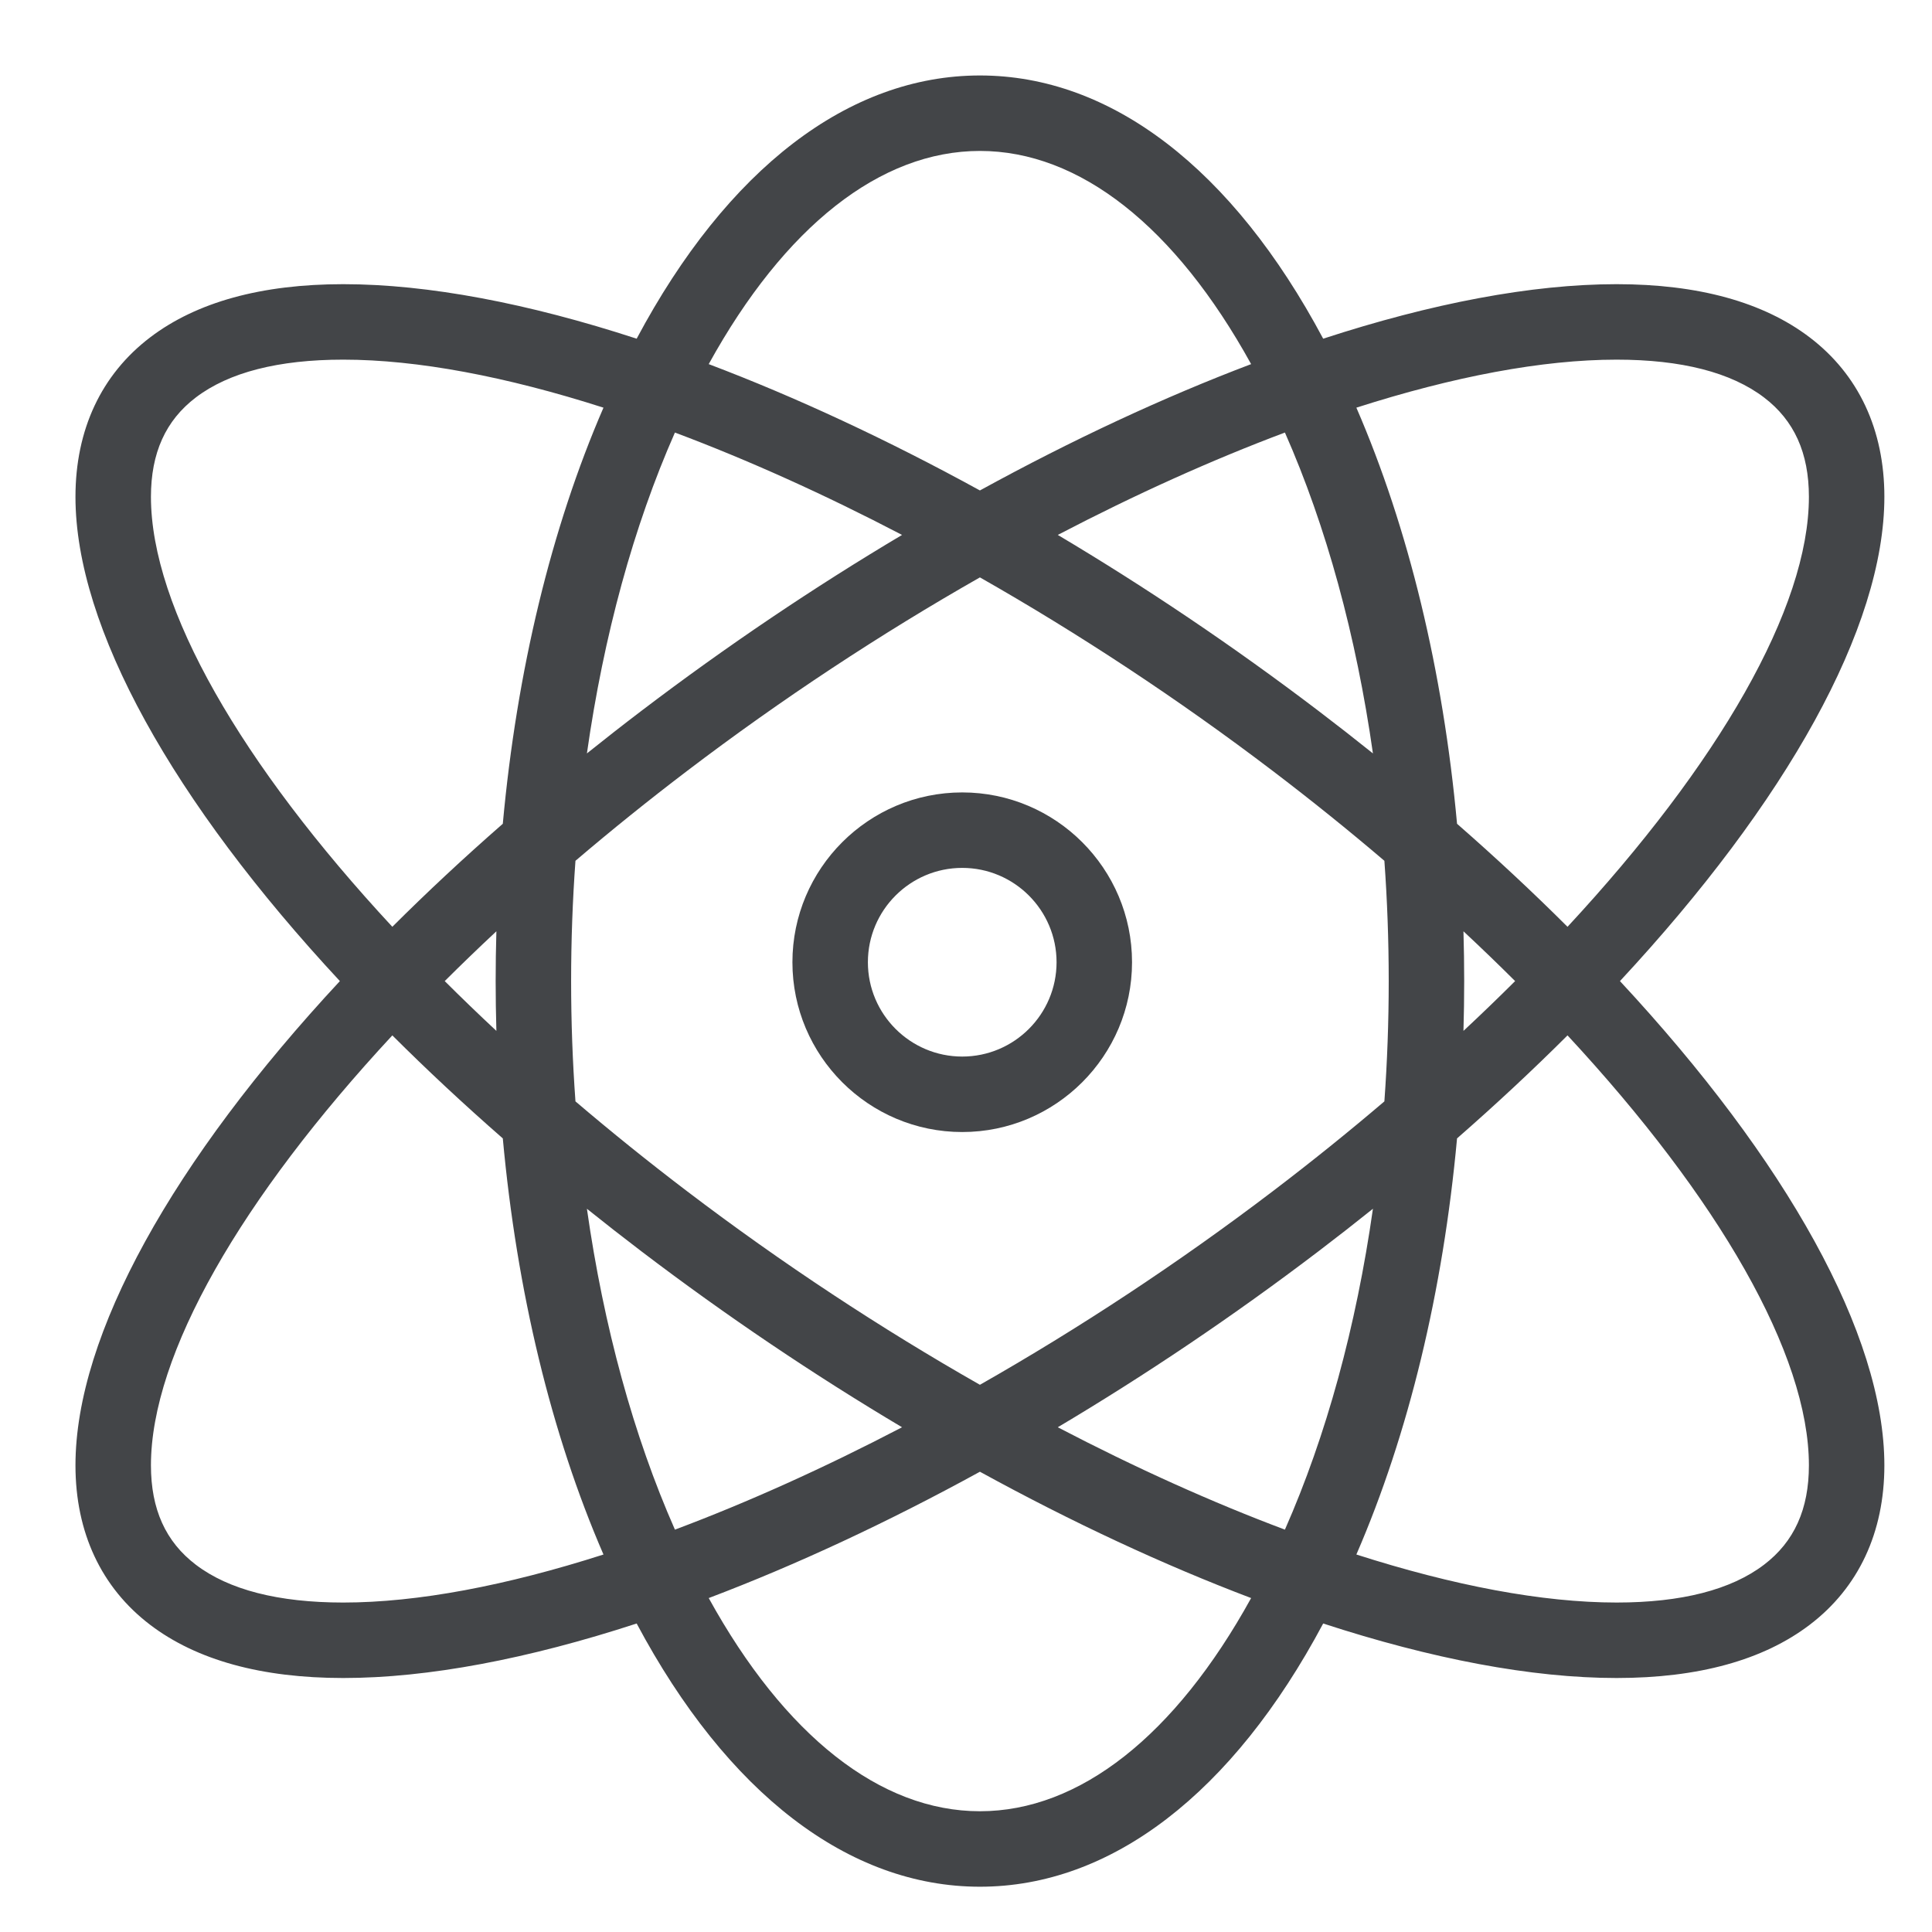 <svg fill="#434548" enable-background="new 0 0 512 512" height="512" viewBox="0 0 512 512" width="512" xmlns="http://www.w3.org/2000/svg">
<path fill="#434548" d="m499.379 131.673c0-17.802-6.846-32.417-19.797-42.268-12.298-9.353-29.511-14.095-51.163-14.095-22.537 0-49.052 5.078-77.763 14.446-23.992-45.009-56.2-69.756-90.967-69.756-34.766 0-66.975 24.747-90.967 69.756-28.711-9.368-55.226-14.446-77.764-14.446-21.651 0-38.865 4.742-51.163 14.095-12.95 9.851-19.795 24.467-19.795 42.268 0 34.64 25.962 80.881 70.073 128.327-44.112 47.446-70.073 93.688-70.073 128.327 0 17.802 6.846 32.417 19.796 42.268 12.298 9.353 29.511 14.095 51.163 14.095 22.538 0 49.052-5.078 77.764-14.445 23.992 45.009 56.2 69.755 90.966 69.755 34.767 0 66.975-24.746 90.968-69.756 28.711 9.367 55.225 14.445 77.763 14.445 21.651 0 38.864-4.742 51.162-14.096 12.951-9.85 19.797-24.466 19.797-42.268-.001-34.64-25.962-80.881-70.073-128.326 44.111-47.445 70.072-93.686 70.073-128.326zm-31.904-26.348c8.01 6.092 11.904 14.711 11.904 26.349-.001 29.438-23.978 70.849-63.971 113.938-9.141-9.118-18.915-18.242-29.275-27.299-3.716-40.534-12.843-78.367-26.682-110.277 25.708-8.234 49.253-12.725 68.968-12.725 17.179 0 30.318 3.369 39.056 10.014zm-187.15 272.914c23.248-13.819 46.519-29.47 69.094-46.64 4.904-3.729 9.709-7.487 14.422-11.265-4.442 31.209-12.344 60.147-23.324 85.036-19.345-7.256-39.619-16.391-60.192-27.131zm56.987-62.559c-25.158 19.134-51.459 36.422-77.622 51.305-26.164-14.883-52.465-32.171-77.623-51.305-10.281-7.819-20.15-15.775-29.563-23.801-.758-10.467-1.15-21.11-1.15-31.879s.392-21.413 1.15-31.879c9.413-8.025 19.282-15.982 29.563-23.801 25.158-19.134 51.459-36.422 77.623-51.304 26.163 14.882 52.464 32.17 77.622 51.304 10.281 7.82 20.15 15.776 29.564 23.802.758 10.466 1.149 21.11 1.149 31.878s-.392 21.412-1.149 31.878c-9.414 8.025-19.283 15.982-29.564 23.802zm-158.45 89.691c-10.98-24.889-18.882-53.827-23.324-85.036 4.713 3.777 9.517 7.535 14.421 11.265 22.576 17.17 45.846 32.82 69.094 46.64-20.573 10.739-40.846 19.874-60.191 27.131zm-47.315-132.174c-4.712-4.397-9.281-8.8-13.69-13.197 4.409-4.397 8.978-8.8 13.69-13.198-.124 4.379-.193 8.779-.193 13.198s.069 8.817.193 13.197zm107.507-131.436c-23.249 13.819-46.519 29.471-69.095 46.64-4.904 3.729-9.708 7.487-14.421 11.264 4.442-31.209 12.344-60.147 23.324-85.036 19.345 7.256 39.618 16.392 60.192 27.132zm101.463-27.132c10.98 24.888 18.882 53.827 23.324 85.037-4.713-3.778-9.518-7.535-14.422-11.265-22.575-17.169-45.846-32.821-69.094-46.64 20.573-10.74 40.847-19.876 60.192-27.132zm47.315 132.174c4.712 4.397 9.28 8.8 13.689 13.197-4.409 4.396-8.977 8.799-13.689 13.197.124-4.38.193-8.778.193-13.197s-.069-8.818-.193-13.197zm-128.143-206.803c26.387 0 51.755 20.011 71.873 56.495-23.133 8.761-47.371 20.043-71.873 33.479-24.502-13.436-48.741-24.718-71.873-33.479 20.118-36.484 45.486-56.495 71.873-56.495zm-219.689 91.673c0-11.638 3.894-20.256 11.904-26.348 8.736-6.645 21.876-10.014 39.054-10.014 19.715 0 43.261 4.491 68.969 12.725-13.839 31.91-22.965 69.743-26.681 110.276-10.361 9.057-20.136 18.181-29.276 27.299-39.993-43.089-63.97-84.5-63.97-113.938zm11.903 283.002c-8.009-6.092-11.903-14.71-11.903-26.348 0-29.438 23.977-70.85 63.971-113.938 9.14 9.118 18.915 18.242 29.276 27.3 3.716 40.533 12.842 78.366 26.681 110.275-25.709 8.234-49.254 12.726-68.969 12.726-17.179-.001-30.319-3.37-39.056-10.015zm207.786 65.325c-26.387 0-51.755-20.012-71.873-56.495 23.132-8.762 47.371-20.043 71.873-33.479 24.502 13.436 48.74 24.718 71.873 33.479-20.118 36.483-45.486 56.495-71.873 56.495zm219.69-91.674c0 11.639-3.895 20.257-11.904 26.349-8.736 6.646-21.877 10.015-39.055 10.015-19.715 0-43.26-4.491-68.969-12.726 13.839-31.909 22.965-69.742 26.682-110.276 10.36-9.057 20.136-18.181 29.275-27.299 39.993 43.088 63.97 84.499 63.971 113.937z"/>
<path fill="#434548" d="m255 210c-24.813 0-45 20.187-45 45s20.187 45 45 45 45-20.187 45-45-20.187-45-45-45zm0 70c-13.785 0-25-11.215-25-25s11.215-25 25-25 25 11.215 25 25-11.215 25-25 25z"/></svg>